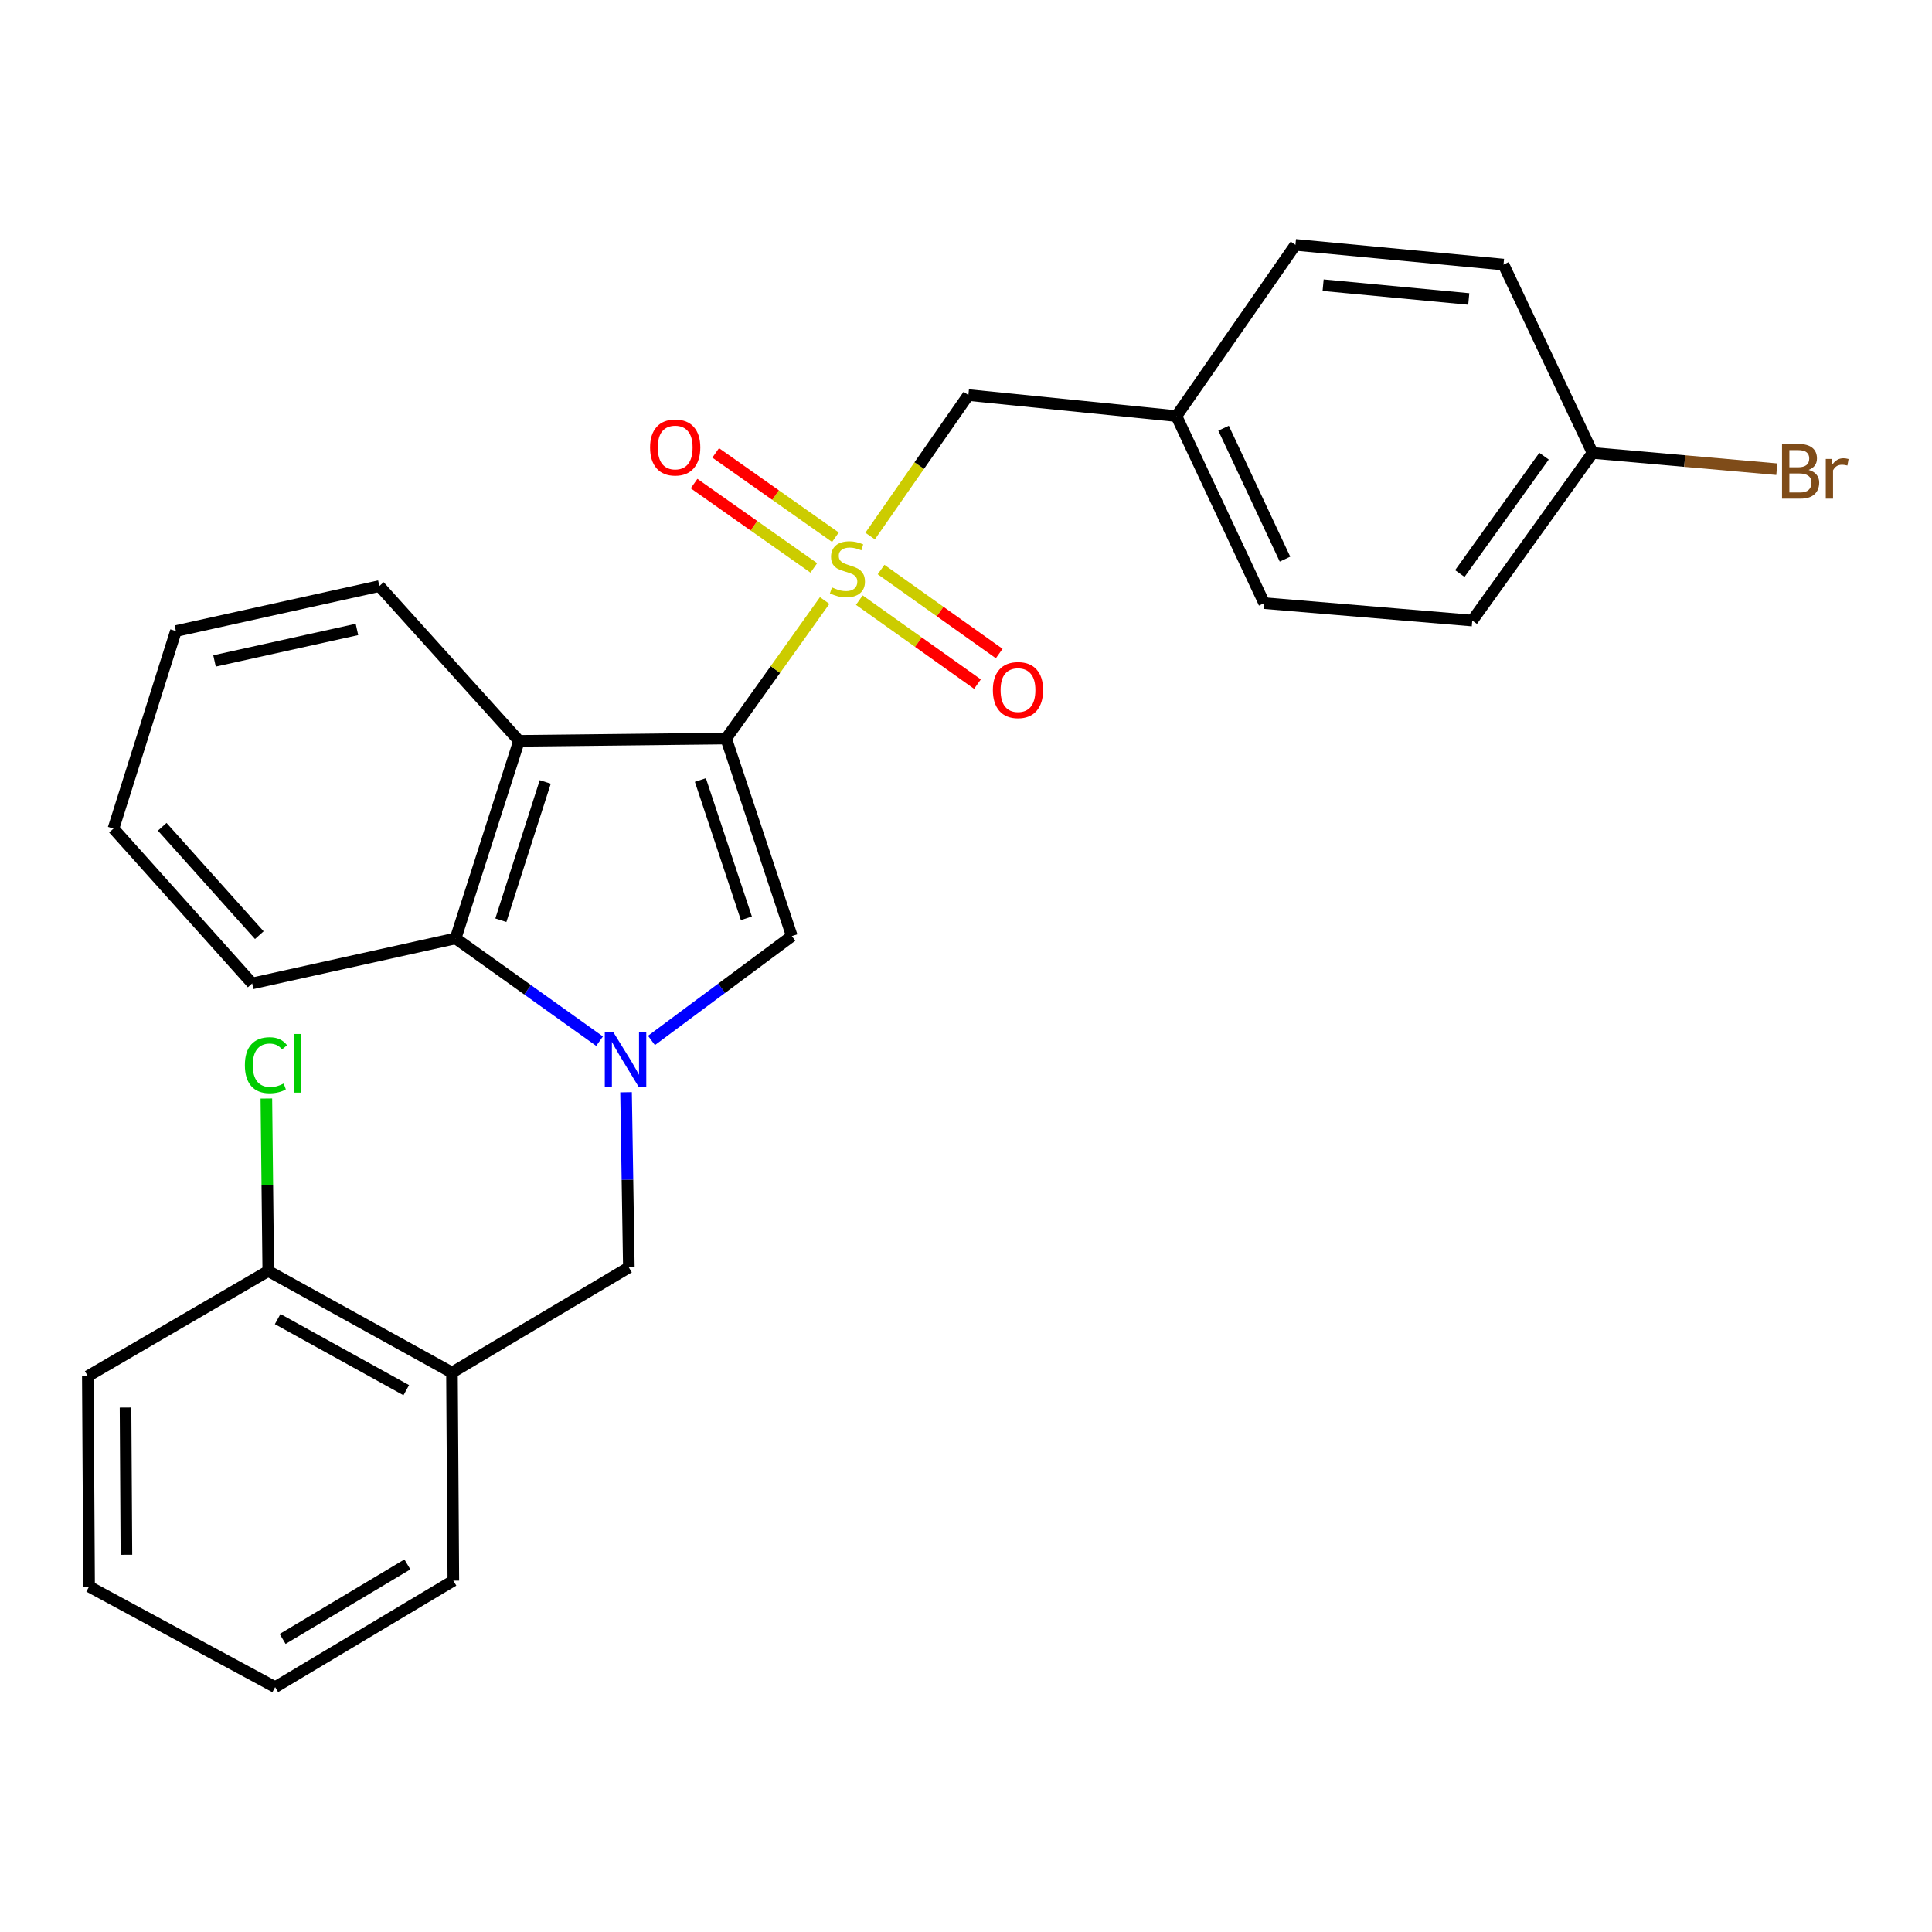 <?xml version='1.0' encoding='iso-8859-1'?>
<svg version='1.1' baseProfile='full'
              xmlns='http://www.w3.org/2000/svg'
                      xmlns:rdkit='http://www.rdkit.org/xml'
                      xmlns:xlink='http://www.w3.org/1999/xlink'
                  xml:space='preserve'
width='1000px' height='1000px' viewBox='0 0 1000 1000'>
<!-- END OF HEADER -->
<rect style='opacity:1.0;fill:#FFFFFF;stroke:none' width='1000' height='1000' x='0' y='0'> </rect>
<path class='bond-0' d='M 375.838,382.269 L 401.342,346.545' style='fill:none;fill-rule:evenodd;stroke:#000000;stroke-width:6px;stroke-linecap:butt;stroke-linejoin:miter;stroke-opacity:1' />
<path class='bond-0' d='M 401.342,346.545 L 426.845,310.821' style='fill:none;fill-rule:evenodd;stroke:#CCCC00;stroke-width:6px;stroke-linecap:butt;stroke-linejoin:miter;stroke-opacity:1' />
<path class='bond-2' d='M 375.838,382.269 L 409.86,484.527' style='fill:none;fill-rule:evenodd;stroke:#000000;stroke-width:6px;stroke-linecap:butt;stroke-linejoin:miter;stroke-opacity:1' />
<path class='bond-2' d='M 362.512,403.739 L 386.327,475.32' style='fill:none;fill-rule:evenodd;stroke:#000000;stroke-width:6px;stroke-linecap:butt;stroke-linejoin:miter;stroke-opacity:1' />
<path class='bond-3' d='M 375.838,382.269 L 268.649,383.456' style='fill:none;fill-rule:evenodd;stroke:#000000;stroke-width:6px;stroke-linecap:butt;stroke-linejoin:miter;stroke-opacity:1' />
<path class='bond-7' d='M 450.375,277.461 L 475.803,240.975' style='fill:none;fill-rule:evenodd;stroke:#CCCC00;stroke-width:6px;stroke-linecap:butt;stroke-linejoin:miter;stroke-opacity:1' />
<path class='bond-7' d='M 475.803,240.975 L 501.231,204.49' style='fill:none;fill-rule:evenodd;stroke:#000000;stroke-width:6px;stroke-linecap:butt;stroke-linejoin:miter;stroke-opacity:1' />
<path class='bond-8' d='M 432.412,278.064 L 401.423,256.243' style='fill:none;fill-rule:evenodd;stroke:#CCCC00;stroke-width:6px;stroke-linecap:butt;stroke-linejoin:miter;stroke-opacity:1' />
<path class='bond-8' d='M 401.423,256.243 L 370.434,234.421' style='fill:none;fill-rule:evenodd;stroke:#FF0000;stroke-width:6px;stroke-linecap:butt;stroke-linejoin:miter;stroke-opacity:1' />
<path class='bond-8' d='M 421.229,293.945 L 390.24,272.123' style='fill:none;fill-rule:evenodd;stroke:#CCCC00;stroke-width:6px;stroke-linecap:butt;stroke-linejoin:miter;stroke-opacity:1' />
<path class='bond-8' d='M 390.24,272.123 L 359.252,250.301' style='fill:none;fill-rule:evenodd;stroke:#FF0000;stroke-width:6px;stroke-linecap:butt;stroke-linejoin:miter;stroke-opacity:1' />
<path class='bond-9' d='M 444.787,310.615 L 475.362,332.356' style='fill:none;fill-rule:evenodd;stroke:#CCCC00;stroke-width:6px;stroke-linecap:butt;stroke-linejoin:miter;stroke-opacity:1' />
<path class='bond-9' d='M 475.362,332.356 L 505.937,354.097' style='fill:none;fill-rule:evenodd;stroke:#FF0000;stroke-width:6px;stroke-linecap:butt;stroke-linejoin:miter;stroke-opacity:1' />
<path class='bond-9' d='M 456.042,294.786 L 486.617,316.527' style='fill:none;fill-rule:evenodd;stroke:#CCCC00;stroke-width:6px;stroke-linecap:butt;stroke-linejoin:miter;stroke-opacity:1' />
<path class='bond-9' d='M 486.617,316.527 L 517.192,338.268' style='fill:none;fill-rule:evenodd;stroke:#FF0000;stroke-width:6px;stroke-linecap:butt;stroke-linejoin:miter;stroke-opacity:1' />
<path class='bond-1' d='M 337.197,538.527 L 373.528,511.527' style='fill:none;fill-rule:evenodd;stroke:#0000FF;stroke-width:6px;stroke-linecap:butt;stroke-linejoin:miter;stroke-opacity:1' />
<path class='bond-1' d='M 373.528,511.527 L 409.86,484.527' style='fill:none;fill-rule:evenodd;stroke:#000000;stroke-width:6px;stroke-linecap:butt;stroke-linejoin:miter;stroke-opacity:1' />
<path class='bond-5' d='M 324.045,565.35 L 324.768,610.682' style='fill:none;fill-rule:evenodd;stroke:#0000FF;stroke-width:6px;stroke-linecap:butt;stroke-linejoin:miter;stroke-opacity:1' />
<path class='bond-5' d='M 324.768,610.682 L 325.491,656.015' style='fill:none;fill-rule:evenodd;stroke:#000000;stroke-width:6px;stroke-linecap:butt;stroke-linejoin:miter;stroke-opacity:1' />
<path class='bond-27' d='M 310.334,538.906 L 273.08,512.31' style='fill:none;fill-rule:evenodd;stroke:#0000FF;stroke-width:6px;stroke-linecap:butt;stroke-linejoin:miter;stroke-opacity:1' />
<path class='bond-27' d='M 273.08,512.31 L 235.825,485.714' style='fill:none;fill-rule:evenodd;stroke:#000000;stroke-width:6px;stroke-linecap:butt;stroke-linejoin:miter;stroke-opacity:1' />
<path class='bond-4' d='M 268.649,383.456 L 235.825,485.714' style='fill:none;fill-rule:evenodd;stroke:#000000;stroke-width:6px;stroke-linecap:butt;stroke-linejoin:miter;stroke-opacity:1' />
<path class='bond-4' d='M 282.218,404.73 L 259.242,476.311' style='fill:none;fill-rule:evenodd;stroke:#000000;stroke-width:6px;stroke-linecap:butt;stroke-linejoin:miter;stroke-opacity:1' />
<path class='bond-14' d='M 268.649,383.456 L 196.355,303.339' style='fill:none;fill-rule:evenodd;stroke:#000000;stroke-width:6px;stroke-linecap:butt;stroke-linejoin:miter;stroke-opacity:1' />
<path class='bond-20' d='M 235.825,485.714 L 130.524,509.021' style='fill:none;fill-rule:evenodd;stroke:#000000;stroke-width:6px;stroke-linecap:butt;stroke-linejoin:miter;stroke-opacity:1' />
<path class='bond-6' d='M 325.491,656.015 L 233.937,710.44' style='fill:none;fill-rule:evenodd;stroke:#000000;stroke-width:6px;stroke-linecap:butt;stroke-linejoin:miter;stroke-opacity:1' />
<path class='bond-10' d='M 233.937,710.44 L 138.854,657.871' style='fill:none;fill-rule:evenodd;stroke:#000000;stroke-width:6px;stroke-linecap:butt;stroke-linejoin:miter;stroke-opacity:1' />
<path class='bond-10' d='M 210.277,719.552 L 143.719,682.754' style='fill:none;fill-rule:evenodd;stroke:#000000;stroke-width:6px;stroke-linecap:butt;stroke-linejoin:miter;stroke-opacity:1' />
<path class='bond-21' d='M 233.937,710.44 L 234.649,818.148' style='fill:none;fill-rule:evenodd;stroke:#000000;stroke-width:6px;stroke-linecap:butt;stroke-linejoin:miter;stroke-opacity:1' />
<path class='bond-11' d='M 501.231,204.49 L 608.917,215.366' style='fill:none;fill-rule:evenodd;stroke:#000000;stroke-width:6px;stroke-linecap:butt;stroke-linejoin:miter;stroke-opacity:1' />
<path class='bond-13' d='M 138.854,657.871 L 138.361,613.233' style='fill:none;fill-rule:evenodd;stroke:#000000;stroke-width:6px;stroke-linecap:butt;stroke-linejoin:miter;stroke-opacity:1' />
<path class='bond-13' d='M 138.361,613.233 L 137.868,568.596' style='fill:none;fill-rule:evenodd;stroke:#00CC00;stroke-width:6px;stroke-linecap:butt;stroke-linejoin:miter;stroke-opacity:1' />
<path class='bond-22' d='M 138.854,657.871 L 45.455,712.318' style='fill:none;fill-rule:evenodd;stroke:#000000;stroke-width:6px;stroke-linecap:butt;stroke-linejoin:miter;stroke-opacity:1' />
<path class='bond-16' d='M 608.917,215.366 L 670.518,126.747' style='fill:none;fill-rule:evenodd;stroke:#000000;stroke-width:6px;stroke-linecap:butt;stroke-linejoin:miter;stroke-opacity:1' />
<path class='bond-17' d='M 608.917,215.366 L 654.343,312.176' style='fill:none;fill-rule:evenodd;stroke:#000000;stroke-width:6px;stroke-linecap:butt;stroke-linejoin:miter;stroke-opacity:1' />
<path class='bond-17' d='M 633.313,221.637 L 665.112,289.404' style='fill:none;fill-rule:evenodd;stroke:#000000;stroke-width:6px;stroke-linecap:butt;stroke-linejoin:miter;stroke-opacity:1' />
<path class='bond-12' d='M 824.31,234.433 L 762.04,321.196' style='fill:none;fill-rule:evenodd;stroke:#000000;stroke-width:6px;stroke-linecap:butt;stroke-linejoin:miter;stroke-opacity:1' />
<path class='bond-12' d='M 799.19,236.123 L 755.601,296.857' style='fill:none;fill-rule:evenodd;stroke:#000000;stroke-width:6px;stroke-linecap:butt;stroke-linejoin:miter;stroke-opacity:1' />
<path class='bond-15' d='M 824.31,234.433 L 871.991,238.647' style='fill:none;fill-rule:evenodd;stroke:#000000;stroke-width:6px;stroke-linecap:butt;stroke-linejoin:miter;stroke-opacity:1' />
<path class='bond-15' d='M 871.991,238.647 L 919.673,242.861' style='fill:none;fill-rule:evenodd;stroke:#7F4C19;stroke-width:6px;stroke-linecap:butt;stroke-linejoin:miter;stroke-opacity:1' />
<path class='bond-29' d='M 824.31,234.433 L 778.214,136.944' style='fill:none;fill-rule:evenodd;stroke:#000000;stroke-width:6px;stroke-linecap:butt;stroke-linejoin:miter;stroke-opacity:1' />
<path class='bond-23' d='M 196.355,303.339 L 91.043,326.635' style='fill:none;fill-rule:evenodd;stroke:#000000;stroke-width:6px;stroke-linecap:butt;stroke-linejoin:miter;stroke-opacity:1' />
<path class='bond-23' d='M 184.753,325.797 L 111.035,342.104' style='fill:none;fill-rule:evenodd;stroke:#000000;stroke-width:6px;stroke-linecap:butt;stroke-linejoin:miter;stroke-opacity:1' />
<path class='bond-18' d='M 670.518,126.747 L 778.214,136.944' style='fill:none;fill-rule:evenodd;stroke:#000000;stroke-width:6px;stroke-linecap:butt;stroke-linejoin:miter;stroke-opacity:1' />
<path class='bond-18' d='M 684.841,147.612 L 760.229,154.75' style='fill:none;fill-rule:evenodd;stroke:#000000;stroke-width:6px;stroke-linecap:butt;stroke-linejoin:miter;stroke-opacity:1' />
<path class='bond-19' d='M 654.343,312.176 L 762.04,321.196' style='fill:none;fill-rule:evenodd;stroke:#000000;stroke-width:6px;stroke-linecap:butt;stroke-linejoin:miter;stroke-opacity:1' />
<path class='bond-28' d='M 130.524,509.021 L 58.726,428.893' style='fill:none;fill-rule:evenodd;stroke:#000000;stroke-width:6px;stroke-linecap:butt;stroke-linejoin:miter;stroke-opacity:1' />
<path class='bond-28' d='M 134.219,484.04 L 83.961,427.951' style='fill:none;fill-rule:evenodd;stroke:#000000;stroke-width:6px;stroke-linecap:butt;stroke-linejoin:miter;stroke-opacity:1' />
<path class='bond-25' d='M 234.649,818.148 L 142.415,873.253' style='fill:none;fill-rule:evenodd;stroke:#000000;stroke-width:6px;stroke-linecap:butt;stroke-linejoin:miter;stroke-opacity:1' />
<path class='bond-25' d='M 210.853,809.74 L 146.289,848.314' style='fill:none;fill-rule:evenodd;stroke:#000000;stroke-width:6px;stroke-linecap:butt;stroke-linejoin:miter;stroke-opacity:1' />
<path class='bond-30' d='M 45.455,712.318 L 46.113,821.201' style='fill:none;fill-rule:evenodd;stroke:#000000;stroke-width:6px;stroke-linecap:butt;stroke-linejoin:miter;stroke-opacity:1' />
<path class='bond-30' d='M 64.975,728.533 L 65.436,804.751' style='fill:none;fill-rule:evenodd;stroke:#000000;stroke-width:6px;stroke-linecap:butt;stroke-linejoin:miter;stroke-opacity:1' />
<path class='bond-24' d='M 91.043,326.635 L 58.726,428.893' style='fill:none;fill-rule:evenodd;stroke:#000000;stroke-width:6px;stroke-linecap:butt;stroke-linejoin:miter;stroke-opacity:1' />
<path class='bond-26' d='M 142.415,873.253 L 46.113,821.201' style='fill:none;fill-rule:evenodd;stroke:#000000;stroke-width:6px;stroke-linecap:butt;stroke-linejoin:miter;stroke-opacity:1' />
<path  class='atom-1' d='M 430.626 304.038
Q 430.946 304.158, 432.266 304.718
Q 433.586 305.278, 435.026 305.638
Q 436.506 305.958, 437.946 305.958
Q 440.626 305.958, 442.186 304.678
Q 443.746 303.358, 443.746 301.078
Q 443.746 299.518, 442.946 298.558
Q 442.186 297.598, 440.986 297.078
Q 439.786 296.558, 437.786 295.958
Q 435.266 295.198, 433.746 294.478
Q 432.266 293.758, 431.186 292.238
Q 430.146 290.718, 430.146 288.158
Q 430.146 284.598, 432.546 282.398
Q 434.986 280.198, 439.786 280.198
Q 443.066 280.198, 446.786 281.758
L 445.866 284.838
Q 442.466 283.438, 439.906 283.438
Q 437.146 283.438, 435.626 284.598
Q 434.106 285.718, 434.146 287.678
Q 434.146 289.198, 434.906 290.118
Q 435.706 291.038, 436.826 291.558
Q 437.986 292.078, 439.906 292.678
Q 442.466 293.478, 443.986 294.278
Q 445.506 295.078, 446.586 296.718
Q 447.706 298.318, 447.706 301.078
Q 447.706 304.998, 445.066 307.118
Q 442.466 309.198, 438.106 309.198
Q 435.586 309.198, 433.666 308.638
Q 431.786 308.118, 429.546 307.198
L 430.626 304.038
' fill='#CCCC00'/>
<path  class='atom-2' d='M 317.516 534.342
L 326.796 549.342
Q 327.716 550.822, 329.196 553.502
Q 330.676 556.182, 330.756 556.342
L 330.756 534.342
L 334.516 534.342
L 334.516 562.662
L 330.636 562.662
L 320.676 546.262
Q 319.516 544.342, 318.276 542.142
Q 317.076 539.942, 316.716 539.262
L 316.716 562.662
L 313.036 562.662
L 313.036 534.342
L 317.516 534.342
' fill='#0000FF'/>
<path  class='atom-9' d='M 336.478 231.621
Q 336.478 224.821, 339.838 221.021
Q 343.198 217.221, 349.478 217.221
Q 355.758 217.221, 359.118 221.021
Q 362.478 224.821, 362.478 231.621
Q 362.478 238.501, 359.078 242.421
Q 355.678 246.301, 349.478 246.301
Q 343.238 246.301, 339.838 242.421
Q 336.478 238.541, 336.478 231.621
M 349.478 243.101
Q 353.798 243.101, 356.118 240.221
Q 358.478 237.301, 358.478 231.621
Q 358.478 226.061, 356.118 223.261
Q 353.798 220.421, 349.478 220.421
Q 345.158 220.421, 342.798 223.221
Q 340.478 226.021, 340.478 231.621
Q 340.478 237.341, 342.798 240.221
Q 345.158 243.101, 349.478 243.101
' fill='#FF0000'/>
<path  class='atom-10' d='M 513.911 357.175
Q 513.911 350.375, 517.271 346.575
Q 520.631 342.775, 526.911 342.775
Q 533.191 342.775, 536.551 346.575
Q 539.911 350.375, 539.911 357.175
Q 539.911 364.055, 536.511 367.975
Q 533.111 371.855, 526.911 371.855
Q 520.671 371.855, 517.271 367.975
Q 513.911 364.095, 513.911 357.175
M 526.911 368.655
Q 531.231 368.655, 533.551 365.775
Q 535.911 362.855, 535.911 357.175
Q 535.911 351.615, 533.551 348.815
Q 531.231 345.975, 526.911 345.975
Q 522.591 345.975, 520.231 348.775
Q 517.911 351.575, 517.911 357.175
Q 517.911 362.895, 520.231 365.775
Q 522.591 368.655, 526.911 368.655
' fill='#FF0000'/>
<path  class='atom-14' d='M 126.747 551.348
Q 126.747 544.308, 130.027 540.628
Q 133.347 536.908, 139.627 536.908
Q 145.467 536.908, 148.587 541.028
L 145.947 543.188
Q 143.667 540.188, 139.627 540.188
Q 135.347 540.188, 133.067 543.068
Q 130.827 545.908, 130.827 551.348
Q 130.827 556.948, 133.147 559.828
Q 135.507 562.708, 140.067 562.708
Q 143.187 562.708, 146.827 560.828
L 147.947 563.828
Q 146.467 564.788, 144.227 565.348
Q 141.987 565.908, 139.507 565.908
Q 133.347 565.908, 130.027 562.148
Q 126.747 558.388, 126.747 551.348
' fill='#00CC00'/>
<path  class='atom-14' d='M 152.027 535.188
L 155.707 535.188
L 155.707 565.548
L 152.027 565.548
L 152.027 535.188
' fill='#00CC00'/>
<path  class='atom-16' d='M 936.135 243.23
Q 938.855 243.99, 940.215 245.67
Q 941.615 247.31, 941.615 249.75
Q 941.615 253.67, 939.095 255.91
Q 936.615 258.11, 931.895 258.11
L 922.375 258.11
L 922.375 229.79
L 930.735 229.79
Q 935.575 229.79, 938.015 231.75
Q 940.455 233.71, 940.455 237.31
Q 940.455 241.59, 936.135 243.23
M 926.175 232.99
L 926.175 241.87
L 930.735 241.87
Q 933.535 241.87, 934.975 240.75
Q 936.455 239.59, 936.455 237.31
Q 936.455 232.99, 930.735 232.99
L 926.175 232.99
M 931.895 254.91
Q 934.655 254.91, 936.135 253.59
Q 937.615 252.27, 937.615 249.75
Q 937.615 247.43, 935.975 246.27
Q 934.375 245.07, 931.295 245.07
L 926.175 245.07
L 926.175 254.91
L 931.895 254.91
' fill='#7F4C19'/>
<path  class='atom-16' d='M 948.055 237.55
L 948.495 240.39
Q 950.655 237.19, 954.175 237.19
Q 955.295 237.19, 956.815 237.59
L 956.215 240.95
Q 954.495 240.55, 953.535 240.55
Q 951.855 240.55, 950.735 241.23
Q 949.655 241.87, 948.775 243.43
L 948.775 258.11
L 945.015 258.11
L 945.015 237.55
L 948.055 237.55
' fill='#7F4C19'/>
</svg>
